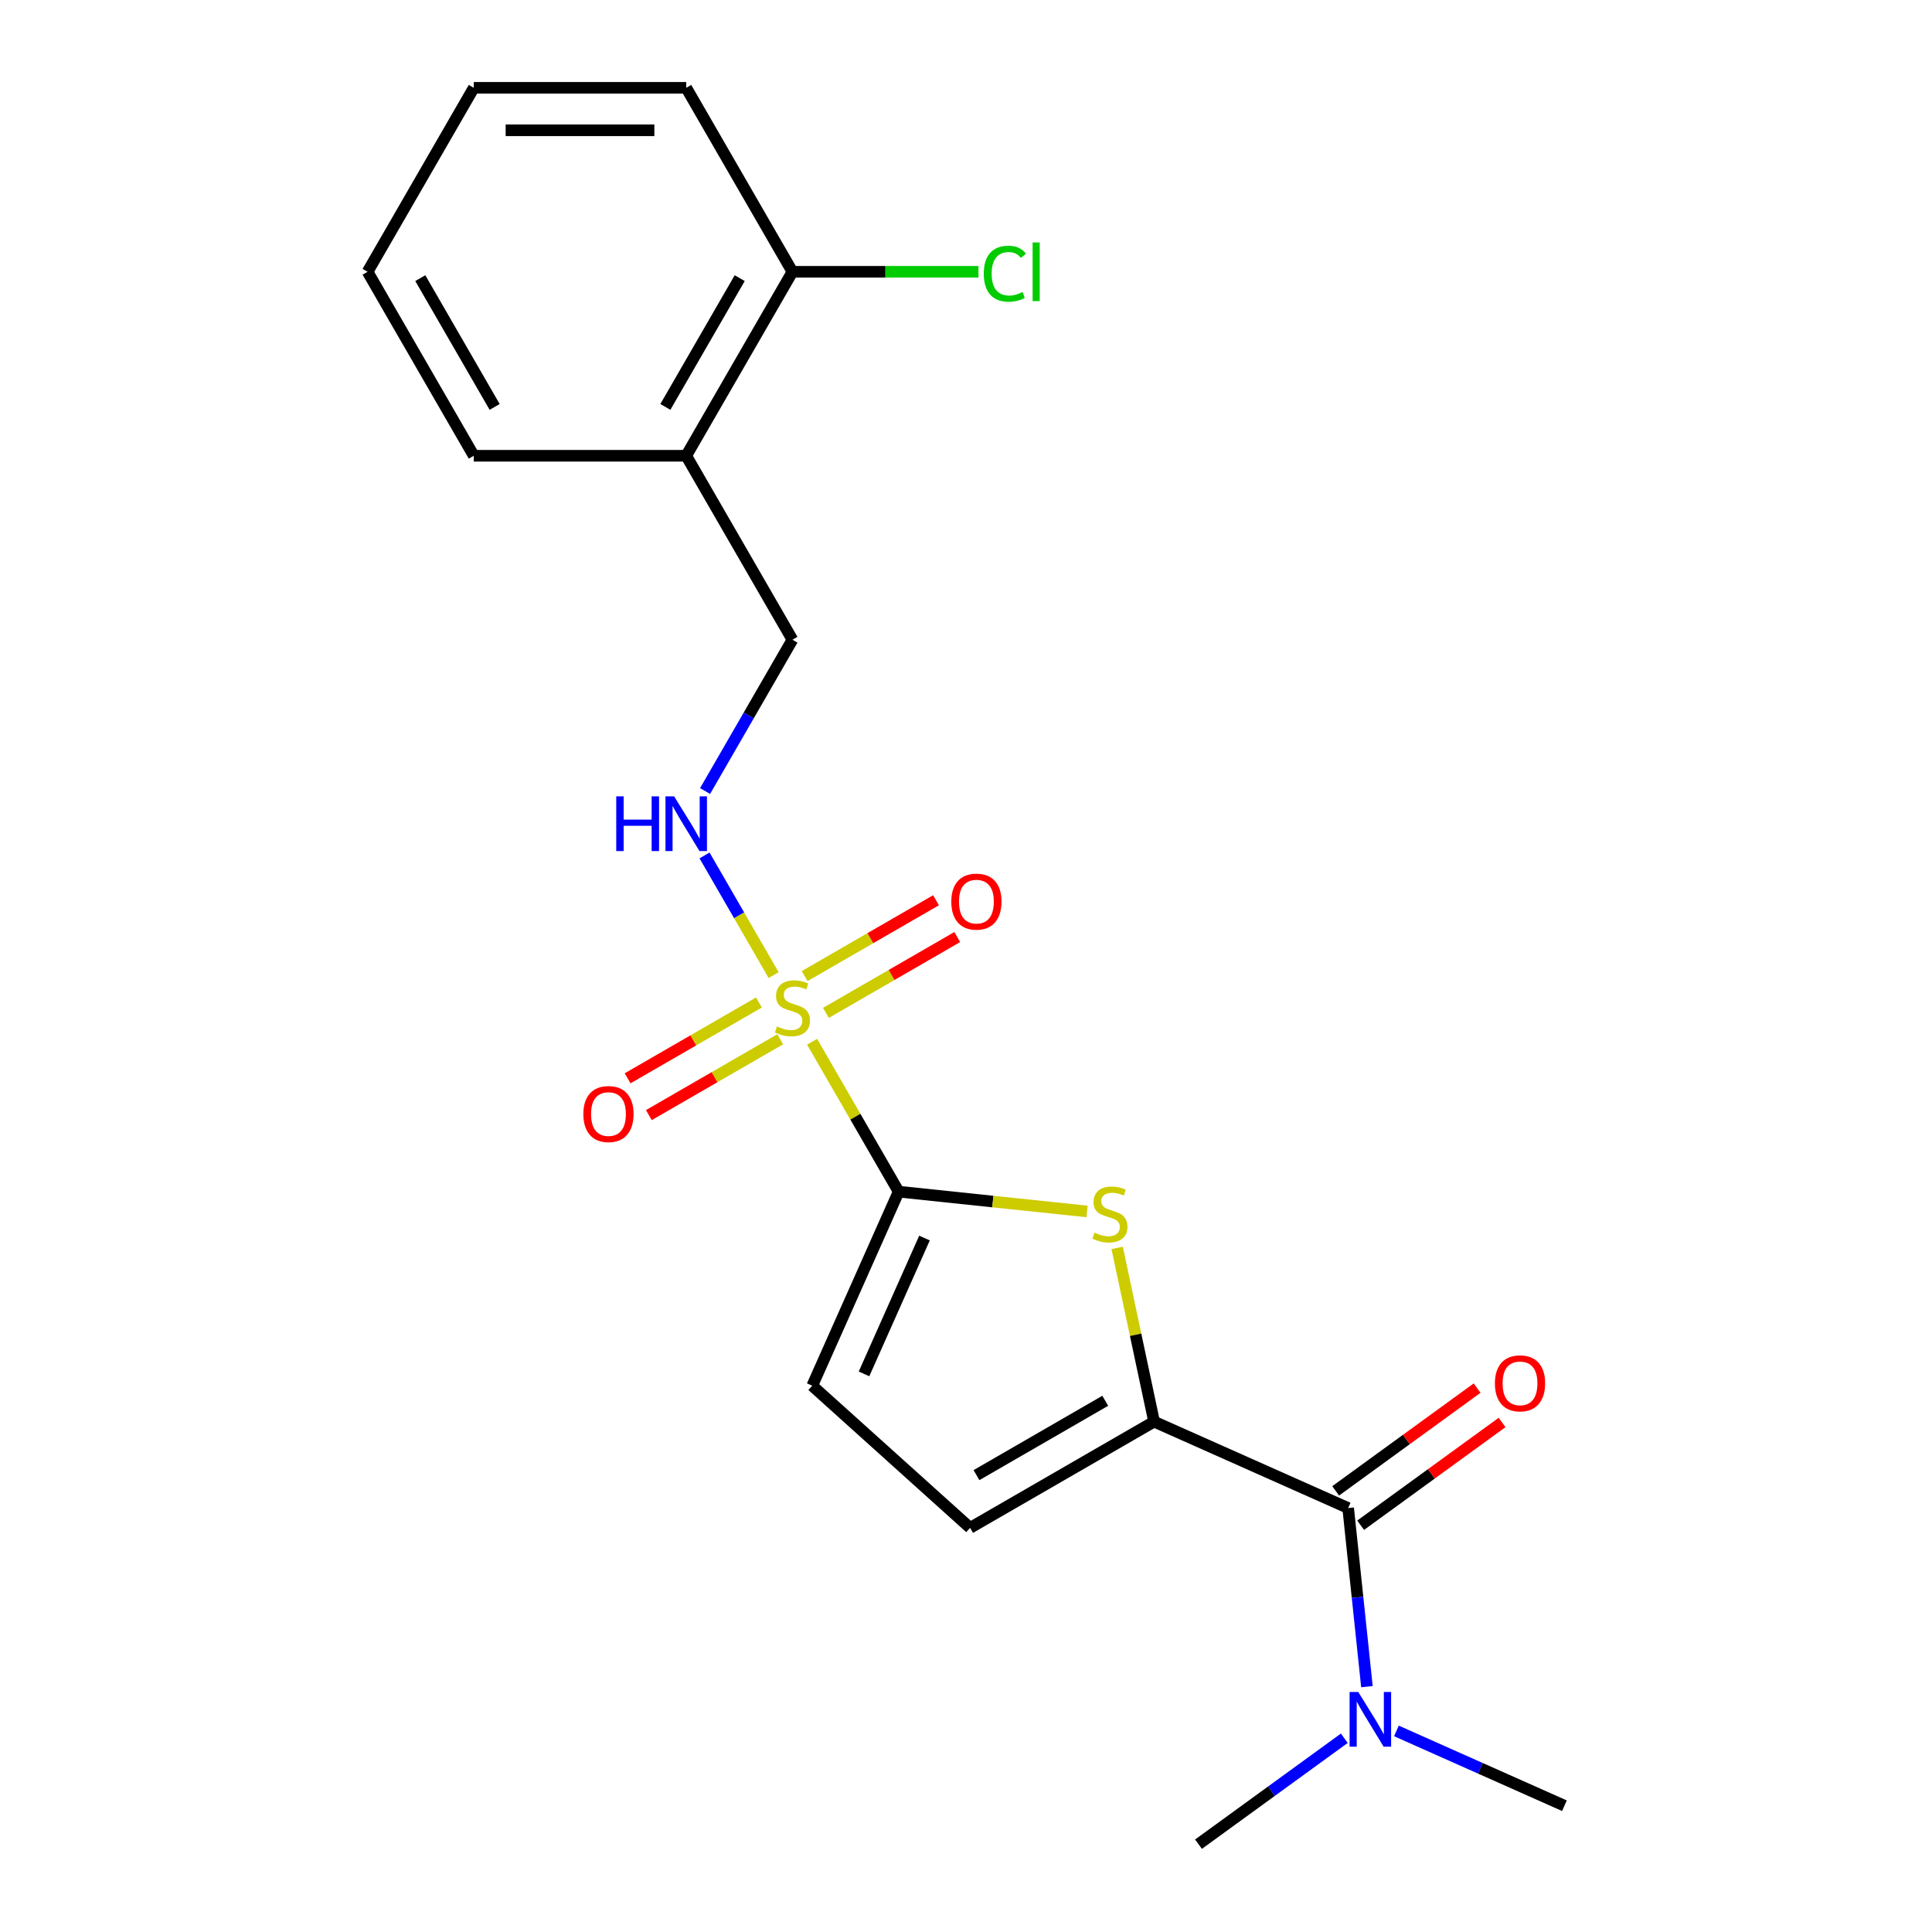 <?xml version='1.0' encoding='iso-8859-1'?>
<svg version='1.1' baseProfile='full'
              xmlns='http://www.w3.org/2000/svg'
                      xmlns:rdkit='http://www.rdkit.org/xml'
                      xmlns:xlink='http://www.w3.org/1999/xlink'
                  xml:space='preserve'
width='1000px' height='1000px' viewBox='0 0 1000 1000'>
<!-- END OF HEADER -->
<rect style='opacity:1.0;fill:#FFFFFF;stroke:none' width='1000' height='1000' x='0' y='0'> </rect>
<path class='bond-0' d='M 420.342,539.201 L 442.742,577.998' style='fill:none;fill-rule:evenodd;stroke:#CCCC00;stroke-width:6px;stroke-linecap:butt;stroke-linejoin:miter;stroke-opacity:1' />
<path class='bond-0' d='M 442.742,577.998 L 465.141,616.796' style='fill:none;fill-rule:evenodd;stroke:#000000;stroke-width:6px;stroke-linecap:butt;stroke-linejoin:miter;stroke-opacity:1' />
<path class='bond-6' d='M 400.425,504.703 L 382.546,473.737' style='fill:none;fill-rule:evenodd;stroke:#CCCC00;stroke-width:6px;stroke-linecap:butt;stroke-linejoin:miter;stroke-opacity:1' />
<path class='bond-6' d='M 382.546,473.737 L 364.668,442.77' style='fill:none;fill-rule:evenodd;stroke:#0000FF;stroke-width:6px;stroke-linecap:butt;stroke-linejoin:miter;stroke-opacity:1' />
<path class='bond-7' d='M 427.491,524.265 L 461.484,504.639' style='fill:none;fill-rule:evenodd;stroke:#CCCC00;stroke-width:6px;stroke-linecap:butt;stroke-linejoin:miter;stroke-opacity:1' />
<path class='bond-7' d='M 461.484,504.639 L 495.478,485.013' style='fill:none;fill-rule:evenodd;stroke:#FF0000;stroke-width:6px;stroke-linecap:butt;stroke-linejoin:miter;stroke-opacity:1' />
<path class='bond-7' d='M 416.495,505.22 L 450.489,485.594' style='fill:none;fill-rule:evenodd;stroke:#CCCC00;stroke-width:6px;stroke-linecap:butt;stroke-linejoin:miter;stroke-opacity:1' />
<path class='bond-7' d='M 450.489,485.594 L 484.483,465.968' style='fill:none;fill-rule:evenodd;stroke:#FF0000;stroke-width:6px;stroke-linecap:butt;stroke-linejoin:miter;stroke-opacity:1' />
<path class='bond-8' d='M 392.838,518.879 L 358.844,538.505' style='fill:none;fill-rule:evenodd;stroke:#CCCC00;stroke-width:6px;stroke-linecap:butt;stroke-linejoin:miter;stroke-opacity:1' />
<path class='bond-8' d='M 358.844,538.505 L 324.85,558.132' style='fill:none;fill-rule:evenodd;stroke:#FF0000;stroke-width:6px;stroke-linecap:butt;stroke-linejoin:miter;stroke-opacity:1' />
<path class='bond-8' d='M 403.833,537.924 L 369.839,557.55' style='fill:none;fill-rule:evenodd;stroke:#CCCC00;stroke-width:6px;stroke-linecap:butt;stroke-linejoin:miter;stroke-opacity:1' />
<path class='bond-8' d='M 369.839,557.55 L 335.846,577.176' style='fill:none;fill-rule:evenodd;stroke:#FF0000;stroke-width:6px;stroke-linecap:butt;stroke-linejoin:miter;stroke-opacity:1' />
<path class='bond-1' d='M 465.141,616.796 L 513.903,621.921' style='fill:none;fill-rule:evenodd;stroke:#000000;stroke-width:6px;stroke-linecap:butt;stroke-linejoin:miter;stroke-opacity:1' />
<path class='bond-1' d='M 513.903,621.921 L 562.665,627.046' style='fill:none;fill-rule:evenodd;stroke:#CCCC00;stroke-width:6px;stroke-linecap:butt;stroke-linejoin:miter;stroke-opacity:1' />
<path class='bond-4' d='M 465.141,616.796 L 420.419,717.244' style='fill:none;fill-rule:evenodd;stroke:#000000;stroke-width:6px;stroke-linecap:butt;stroke-linejoin:miter;stroke-opacity:1' />
<path class='bond-4' d='M 478.523,640.807 L 447.217,711.121' style='fill:none;fill-rule:evenodd;stroke:#000000;stroke-width:6px;stroke-linecap:butt;stroke-linejoin:miter;stroke-opacity:1' />
<path class='bond-2' d='M 578.241,645.918 L 587.798,690.879' style='fill:none;fill-rule:evenodd;stroke:#CCCC00;stroke-width:6px;stroke-linecap:butt;stroke-linejoin:miter;stroke-opacity:1' />
<path class='bond-2' d='M 587.798,690.879 L 597.355,735.841' style='fill:none;fill-rule:evenodd;stroke:#000000;stroke-width:6px;stroke-linecap:butt;stroke-linejoin:miter;stroke-opacity:1' />
<path class='bond-3' d='M 597.355,735.841 L 697.803,780.563' style='fill:none;fill-rule:evenodd;stroke:#000000;stroke-width:6px;stroke-linecap:butt;stroke-linejoin:miter;stroke-opacity:1' />
<path class='bond-21' d='M 597.355,735.841 L 502.131,790.818' style='fill:none;fill-rule:evenodd;stroke:#000000;stroke-width:6px;stroke-linecap:butt;stroke-linejoin:miter;stroke-opacity:1' />
<path class='bond-21' d='M 572.076,725.043 L 505.419,763.527' style='fill:none;fill-rule:evenodd;stroke:#000000;stroke-width:6px;stroke-linecap:butt;stroke-linejoin:miter;stroke-opacity:1' />
<path class='bond-9' d='M 697.803,780.563 L 702.661,826.785' style='fill:none;fill-rule:evenodd;stroke:#000000;stroke-width:6px;stroke-linecap:butt;stroke-linejoin:miter;stroke-opacity:1' />
<path class='bond-9' d='M 702.661,826.785 L 707.519,873.007' style='fill:none;fill-rule:evenodd;stroke:#0000FF;stroke-width:6px;stroke-linecap:butt;stroke-linejoin:miter;stroke-opacity:1' />
<path class='bond-12' d='M 704.266,789.459 L 740.869,762.865' style='fill:none;fill-rule:evenodd;stroke:#000000;stroke-width:6px;stroke-linecap:butt;stroke-linejoin:miter;stroke-opacity:1' />
<path class='bond-12' d='M 740.869,762.865 L 777.472,736.271' style='fill:none;fill-rule:evenodd;stroke:#FF0000;stroke-width:6px;stroke-linecap:butt;stroke-linejoin:miter;stroke-opacity:1' />
<path class='bond-12' d='M 691.34,771.668 L 727.943,745.074' style='fill:none;fill-rule:evenodd;stroke:#000000;stroke-width:6px;stroke-linecap:butt;stroke-linejoin:miter;stroke-opacity:1' />
<path class='bond-12' d='M 727.943,745.074 L 764.547,718.48' style='fill:none;fill-rule:evenodd;stroke:#FF0000;stroke-width:6px;stroke-linecap:butt;stroke-linejoin:miter;stroke-opacity:1' />
<path class='bond-5' d='M 420.419,717.244 L 502.131,790.818' style='fill:none;fill-rule:evenodd;stroke:#000000;stroke-width:6px;stroke-linecap:butt;stroke-linejoin:miter;stroke-opacity:1' />
<path class='bond-11' d='M 364.949,409.44 L 387.557,370.282' style='fill:none;fill-rule:evenodd;stroke:#0000FF;stroke-width:6px;stroke-linecap:butt;stroke-linejoin:miter;stroke-opacity:1' />
<path class='bond-11' d='M 387.557,370.282 L 410.164,331.125' style='fill:none;fill-rule:evenodd;stroke:#000000;stroke-width:6px;stroke-linecap:butt;stroke-linejoin:miter;stroke-opacity:1' />
<path class='bond-16' d='M 722.785,895.921 L 766.265,915.28' style='fill:none;fill-rule:evenodd;stroke:#0000FF;stroke-width:6px;stroke-linecap:butt;stroke-linejoin:miter;stroke-opacity:1' />
<path class='bond-16' d='M 766.265,915.28 L 809.745,934.638' style='fill:none;fill-rule:evenodd;stroke:#000000;stroke-width:6px;stroke-linecap:butt;stroke-linejoin:miter;stroke-opacity:1' />
<path class='bond-17' d='M 695.808,899.716 L 658.075,927.131' style='fill:none;fill-rule:evenodd;stroke:#0000FF;stroke-width:6px;stroke-linecap:butt;stroke-linejoin:miter;stroke-opacity:1' />
<path class='bond-17' d='M 658.075,927.131 L 620.341,954.545' style='fill:none;fill-rule:evenodd;stroke:#000000;stroke-width:6px;stroke-linecap:butt;stroke-linejoin:miter;stroke-opacity:1' />
<path class='bond-10' d='M 355.187,235.902 L 410.164,331.125' style='fill:none;fill-rule:evenodd;stroke:#000000;stroke-width:6px;stroke-linecap:butt;stroke-linejoin:miter;stroke-opacity:1' />
<path class='bond-13' d='M 355.187,235.902 L 410.164,140.678' style='fill:none;fill-rule:evenodd;stroke:#000000;stroke-width:6px;stroke-linecap:butt;stroke-linejoin:miter;stroke-opacity:1' />
<path class='bond-13' d='M 344.389,210.623 L 382.873,143.966' style='fill:none;fill-rule:evenodd;stroke:#000000;stroke-width:6px;stroke-linecap:butt;stroke-linejoin:miter;stroke-opacity:1' />
<path class='bond-15' d='M 355.187,235.902 L 245.232,235.902' style='fill:none;fill-rule:evenodd;stroke:#000000;stroke-width:6px;stroke-linecap:butt;stroke-linejoin:miter;stroke-opacity:1' />
<path class='bond-14' d='M 410.164,140.678 L 458.307,140.678' style='fill:none;fill-rule:evenodd;stroke:#000000;stroke-width:6px;stroke-linecap:butt;stroke-linejoin:miter;stroke-opacity:1' />
<path class='bond-14' d='M 458.307,140.678 L 506.45,140.678' style='fill:none;fill-rule:evenodd;stroke:#00CC00;stroke-width:6px;stroke-linecap:butt;stroke-linejoin:miter;stroke-opacity:1' />
<path class='bond-18' d='M 410.164,140.678 L 355.187,45.455' style='fill:none;fill-rule:evenodd;stroke:#000000;stroke-width:6px;stroke-linecap:butt;stroke-linejoin:miter;stroke-opacity:1' />
<path class='bond-19' d='M 245.232,235.902 L 190.255,140.678' style='fill:none;fill-rule:evenodd;stroke:#000000;stroke-width:6px;stroke-linecap:butt;stroke-linejoin:miter;stroke-opacity:1' />
<path class='bond-19' d='M 256.03,210.623 L 217.546,143.966' style='fill:none;fill-rule:evenodd;stroke:#000000;stroke-width:6px;stroke-linecap:butt;stroke-linejoin:miter;stroke-opacity:1' />
<path class='bond-22' d='M 355.187,45.455 L 245.232,45.455' style='fill:none;fill-rule:evenodd;stroke:#000000;stroke-width:6px;stroke-linecap:butt;stroke-linejoin:miter;stroke-opacity:1' />
<path class='bond-22' d='M 338.694,67.445 L 261.725,67.445' style='fill:none;fill-rule:evenodd;stroke:#000000;stroke-width:6px;stroke-linecap:butt;stroke-linejoin:miter;stroke-opacity:1' />
<path class='bond-20' d='M 190.255,140.678 L 245.232,45.455' style='fill:none;fill-rule:evenodd;stroke:#000000;stroke-width:6px;stroke-linecap:butt;stroke-linejoin:miter;stroke-opacity:1' />
<path  class='atom-0' d='M 402.164 531.292
Q 402.484 531.412, 403.804 531.972
Q 405.124 532.532, 406.564 532.892
Q 408.044 533.212, 409.484 533.212
Q 412.164 533.212, 413.724 531.932
Q 415.284 530.612, 415.284 528.332
Q 415.284 526.772, 414.484 525.812
Q 413.724 524.852, 412.524 524.332
Q 411.324 523.812, 409.324 523.212
Q 406.804 522.452, 405.284 521.732
Q 403.804 521.012, 402.724 519.492
Q 401.684 517.972, 401.684 515.412
Q 401.684 511.852, 404.084 509.652
Q 406.524 507.452, 411.324 507.452
Q 414.604 507.452, 418.324 509.012
L 417.404 512.092
Q 414.004 510.692, 411.444 510.692
Q 408.684 510.692, 407.164 511.852
Q 405.644 512.972, 405.684 514.932
Q 405.684 516.452, 406.444 517.372
Q 407.244 518.292, 408.364 518.812
Q 409.524 519.332, 411.444 519.932
Q 414.004 520.732, 415.524 521.532
Q 417.044 522.332, 418.124 523.972
Q 419.244 525.572, 419.244 528.332
Q 419.244 532.252, 416.604 534.372
Q 414.004 536.452, 409.644 536.452
Q 407.124 536.452, 405.204 535.892
Q 403.324 535.372, 401.084 534.452
L 402.164 531.292
' fill='#CCCC00'/>
<path  class='atom-2' d='M 566.494 638.009
Q 566.814 638.129, 568.134 638.689
Q 569.454 639.249, 570.894 639.609
Q 572.374 639.929, 573.814 639.929
Q 576.494 639.929, 578.054 638.649
Q 579.614 637.329, 579.614 635.049
Q 579.614 633.489, 578.814 632.529
Q 578.054 631.569, 576.854 631.049
Q 575.654 630.529, 573.654 629.929
Q 571.134 629.169, 569.614 628.449
Q 568.134 627.729, 567.054 626.209
Q 566.014 624.689, 566.014 622.129
Q 566.014 618.569, 568.414 616.369
Q 570.854 614.169, 575.654 614.169
Q 578.934 614.169, 582.654 615.729
L 581.734 618.809
Q 578.334 617.409, 575.774 617.409
Q 573.014 617.409, 571.494 618.569
Q 569.974 619.689, 570.014 621.649
Q 570.014 623.169, 570.774 624.089
Q 571.574 625.009, 572.694 625.529
Q 573.854 626.049, 575.774 626.649
Q 578.334 627.449, 579.854 628.249
Q 581.374 629.049, 582.454 630.689
Q 583.574 632.289, 583.574 635.049
Q 583.574 638.969, 580.934 641.089
Q 578.334 643.169, 573.974 643.169
Q 571.454 643.169, 569.534 642.609
Q 567.654 642.089, 565.414 641.169
L 566.494 638.009
' fill='#CCCC00'/>
<path  class='atom-7' d='M 318.967 412.189
L 322.807 412.189
L 322.807 424.229
L 337.287 424.229
L 337.287 412.189
L 341.127 412.189
L 341.127 440.509
L 337.287 440.509
L 337.287 427.429
L 322.807 427.429
L 322.807 440.509
L 318.967 440.509
L 318.967 412.189
' fill='#0000FF'/>
<path  class='atom-7' d='M 348.927 412.189
L 358.207 427.189
Q 359.127 428.669, 360.607 431.349
Q 362.087 434.029, 362.167 434.189
L 362.167 412.189
L 365.927 412.189
L 365.927 440.509
L 362.047 440.509
L 352.087 424.109
Q 350.927 422.189, 349.687 419.989
Q 348.487 417.789, 348.127 417.109
L 348.127 440.509
L 344.447 440.509
L 344.447 412.189
L 348.927 412.189
' fill='#0000FF'/>
<path  class='atom-8' d='M 492.388 466.675
Q 492.388 459.875, 495.748 456.075
Q 499.108 452.275, 505.388 452.275
Q 511.668 452.275, 515.028 456.075
Q 518.388 459.875, 518.388 466.675
Q 518.388 473.555, 514.988 477.475
Q 511.588 481.355, 505.388 481.355
Q 499.148 481.355, 495.748 477.475
Q 492.388 473.595, 492.388 466.675
M 505.388 478.155
Q 509.708 478.155, 512.028 475.275
Q 514.388 472.355, 514.388 466.675
Q 514.388 461.115, 512.028 458.315
Q 509.708 455.475, 505.388 455.475
Q 501.068 455.475, 498.708 458.275
Q 496.388 461.075, 496.388 466.675
Q 496.388 472.395, 498.708 475.275
Q 501.068 478.155, 505.388 478.155
' fill='#FF0000'/>
<path  class='atom-9' d='M 301.941 576.629
Q 301.941 569.829, 305.301 566.029
Q 308.661 562.229, 314.941 562.229
Q 321.221 562.229, 324.581 566.029
Q 327.941 569.829, 327.941 576.629
Q 327.941 583.509, 324.541 587.429
Q 321.141 591.309, 314.941 591.309
Q 308.701 591.309, 305.301 587.429
Q 301.941 583.549, 301.941 576.629
M 314.941 588.109
Q 319.261 588.109, 321.581 585.229
Q 323.941 582.309, 323.941 576.629
Q 323.941 571.069, 321.581 568.269
Q 319.261 565.429, 314.941 565.429
Q 310.621 565.429, 308.261 568.229
Q 305.941 571.029, 305.941 576.629
Q 305.941 582.349, 308.261 585.229
Q 310.621 588.109, 314.941 588.109
' fill='#FF0000'/>
<path  class='atom-10' d='M 703.037 875.756
L 712.317 890.756
Q 713.237 892.236, 714.717 894.916
Q 716.197 897.596, 716.277 897.756
L 716.277 875.756
L 720.037 875.756
L 720.037 904.076
L 716.157 904.076
L 706.197 887.676
Q 705.037 885.756, 703.797 883.556
Q 702.597 881.356, 702.237 880.676
L 702.237 904.076
L 698.557 904.076
L 698.557 875.756
L 703.037 875.756
' fill='#0000FF'/>
<path  class='atom-13' d='M 773.758 716.014
Q 773.758 709.214, 777.118 705.414
Q 780.478 701.614, 786.758 701.614
Q 793.038 701.614, 796.398 705.414
Q 799.758 709.214, 799.758 716.014
Q 799.758 722.894, 796.358 726.814
Q 792.958 730.694, 786.758 730.694
Q 780.518 730.694, 777.118 726.814
Q 773.758 722.934, 773.758 716.014
M 786.758 727.494
Q 791.078 727.494, 793.398 724.614
Q 795.758 721.694, 795.758 716.014
Q 795.758 710.454, 793.398 707.654
Q 791.078 704.814, 786.758 704.814
Q 782.438 704.814, 780.078 707.614
Q 777.758 710.414, 777.758 716.014
Q 777.758 721.734, 780.078 724.614
Q 782.438 727.494, 786.758 727.494
' fill='#FF0000'/>
<path  class='atom-15' d='M 509.199 141.658
Q 509.199 134.618, 512.479 130.938
Q 515.799 127.218, 522.079 127.218
Q 527.919 127.218, 531.039 131.338
L 528.399 133.498
Q 526.119 130.498, 522.079 130.498
Q 517.799 130.498, 515.519 133.378
Q 513.279 136.218, 513.279 141.658
Q 513.279 147.258, 515.599 150.138
Q 517.959 153.018, 522.519 153.018
Q 525.639 153.018, 529.279 151.138
L 530.399 154.138
Q 528.919 155.098, 526.679 155.658
Q 524.439 156.218, 521.959 156.218
Q 515.799 156.218, 512.479 152.458
Q 509.199 148.698, 509.199 141.658
' fill='#00CC00'/>
<path  class='atom-15' d='M 534.479 125.498
L 538.159 125.498
L 538.159 155.858
L 534.479 155.858
L 534.479 125.498
' fill='#00CC00'/>
</svg>
